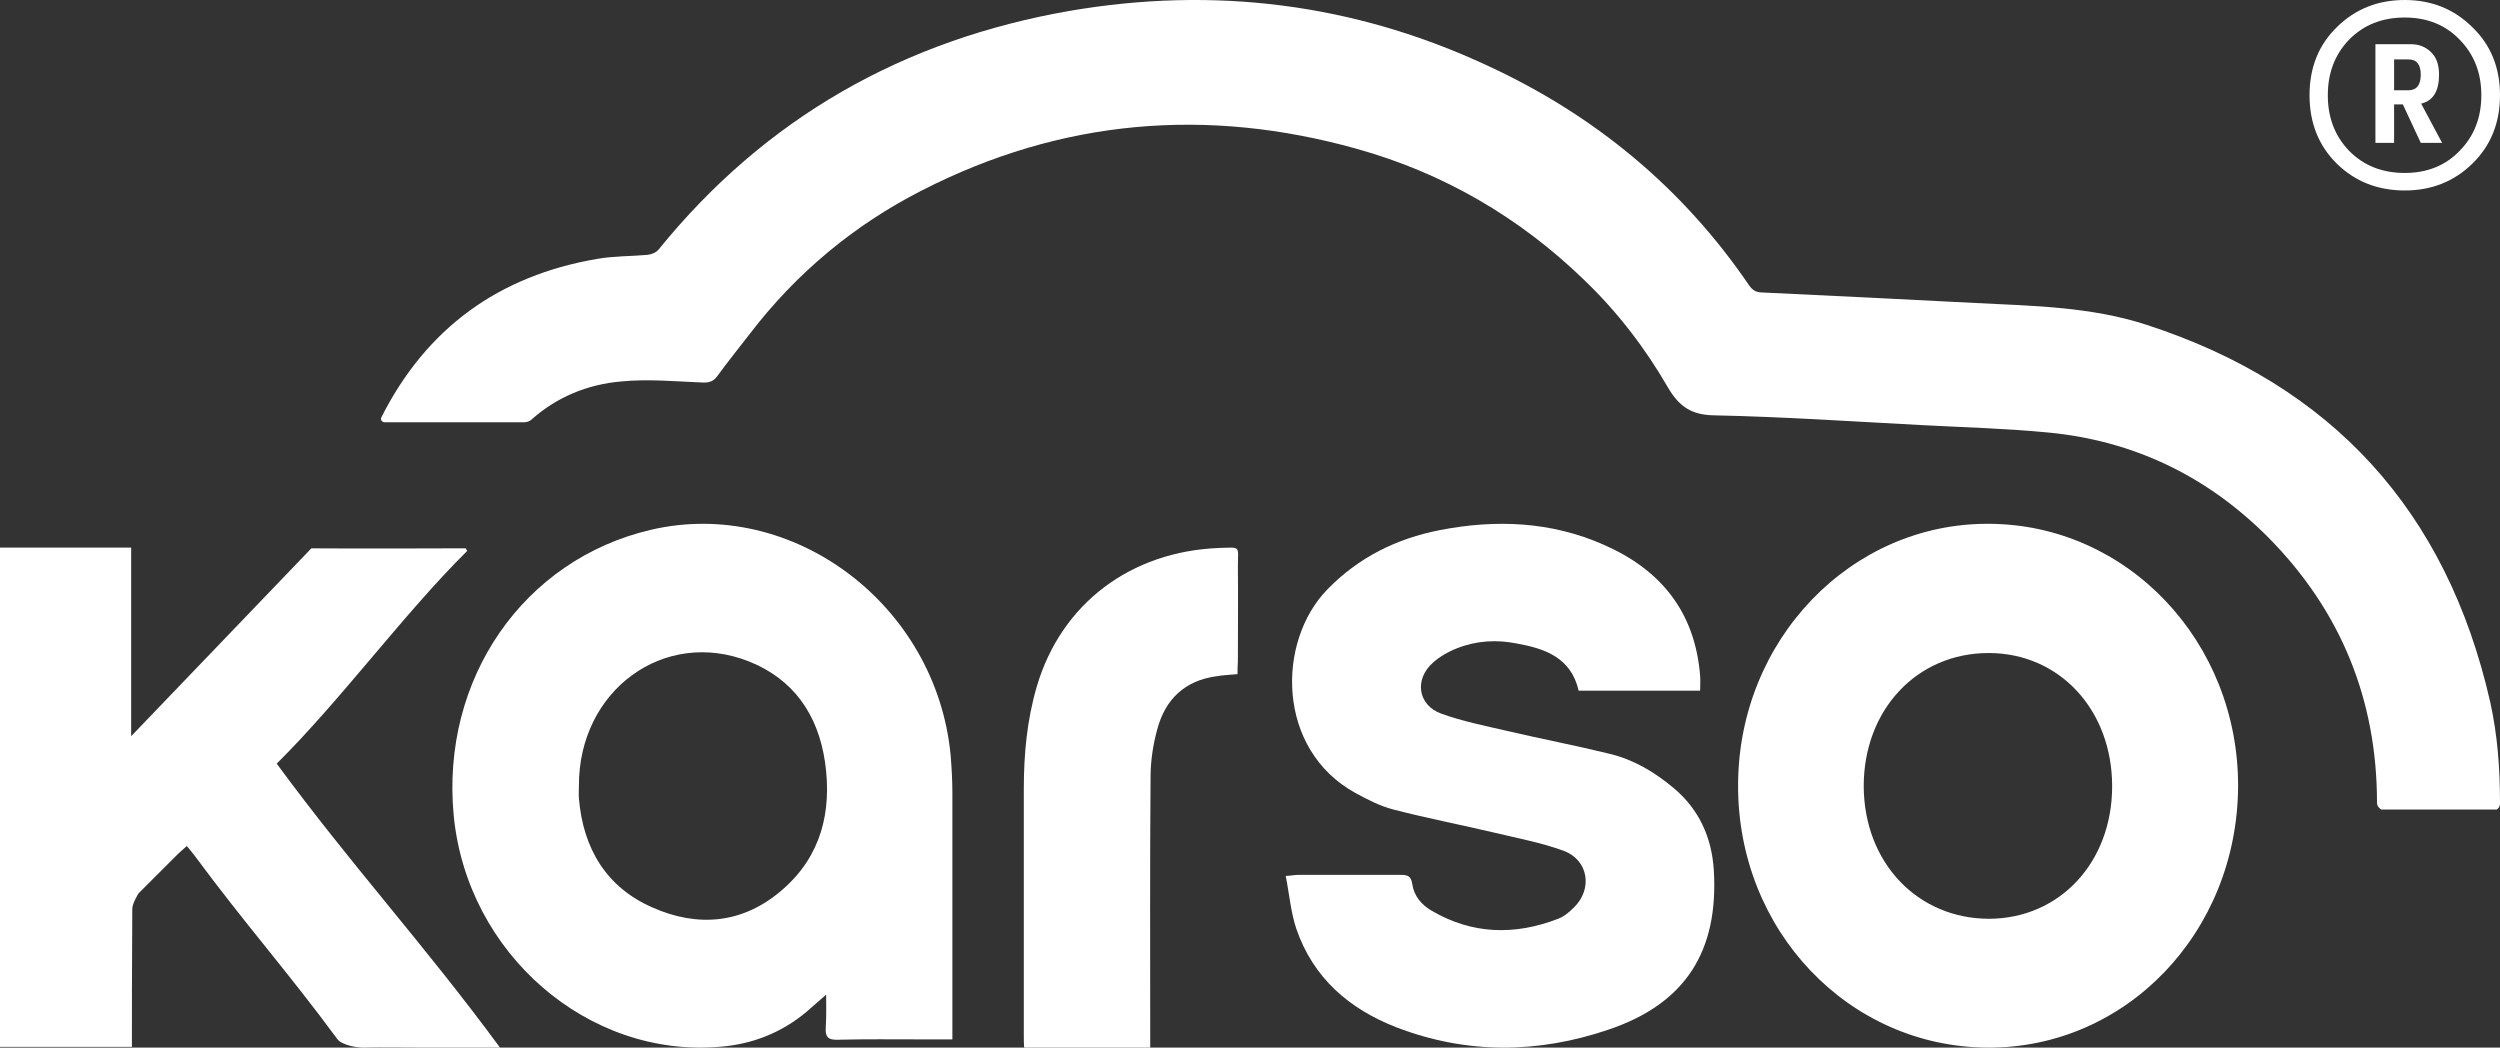 <svg width="105" height="44" viewBox="0 0 105 44" fill="none" xmlns="http://www.w3.org/2000/svg">
    <rect x="0" y="0" width="105" height="44" fill="#333333" stroke="none"/>
    <path d="M13.077 23.03C15.088 23.046 19.128 23.03 19.128 23.03C19.128 23.03 19.422 23.03 19.561 23.03C19.576 23.061 19.607 23.106 19.623 23.137C16.961 25.777 14.315 29.403 11.622 32.073C14.764 36.352 17.797 39.644 21 43.999C19.762 43.999 18.741 43.999 17.626 43.999C16.853 43.999 16.094 43.983 15.321 43.999C14.996 44.014 14.361 43.892 14.175 43.65C12.024 40.737 10.307 38.825 8.155 35.912C8.063 35.79 7.97 35.684 7.846 35.532C7.707 35.654 7.49 35.851 7.49 35.851L5.819 37.52C5.819 37.52 5.556 37.945 5.556 38.157C5.54 40.236 5.54 43.407 5.54 43.407C5.54 43.407 5.54 43.756 5.54 43.968C3.683 43.968 1.857 43.968 0 43.968C0 35.199 0 33.757 0 23C1.826 23 3.637 23 5.509 23C5.509 28.037 5.509 25.746 5.509 30.92"
          fill="white"/>
    <path d="M40 43.654C39.527 43.654 39.114 43.654 38.685 43.654C37.519 43.654 36.352 43.639 35.185 43.669C34.757 43.685 34.653 43.531 34.683 43.13C34.712 42.653 34.698 42.175 34.698 41.774C34.432 42.005 34.151 42.252 33.871 42.498C32.822 43.377 31.596 43.854 30.267 43.962C24.698 44.455 19.618 40.048 19.056 34.255C18.51 28.522 21.981 23.499 27.342 22.251C33.294 20.864 39.321 25.394 39.926 31.712C39.971 32.251 40 32.791 40 33.33C40 36.581 40 39.833 40 43.099C40 43.254 40 43.438 40 43.654ZM24.314 33.006C24.314 33.176 24.3 33.361 24.314 33.53C24.492 35.672 25.496 37.275 27.387 38.107C29.321 38.97 31.241 38.8 32.896 37.336C34.476 35.95 34.949 34.1 34.653 32.02C34.358 29.986 33.309 28.522 31.463 27.783C27.889 26.365 24.3 29 24.314 33.006Z"
          fill="white"/>
    <path d="M94 33.023C93.971 39.159 89.299 44.031 83.478 44C77.628 43.969 72.971 39.067 73 32.962C73.015 26.872 77.746 21.954 83.552 22C89.358 22.031 94.015 26.949 94 33.023ZM83.552 38.589C86.514 38.573 88.71 36.215 88.71 33.023C88.71 29.817 86.499 27.427 83.523 27.427C80.501 27.427 78.276 29.817 78.276 33.023C78.291 36.23 80.531 38.589 83.552 38.589Z"
          fill="white"/>
    <path d="M71.406 29.007C69.684 29.007 68.009 29.007 66.303 29.007C65.986 27.625 64.899 27.242 63.706 27.027C62.861 26.858 62.016 26.904 61.201 27.226C60.839 27.364 60.461 27.579 60.174 27.84C59.389 28.547 59.556 29.621 60.536 29.974C61.427 30.297 62.363 30.481 63.284 30.696C64.733 31.034 66.182 31.31 67.616 31.663C68.628 31.909 69.503 32.431 70.304 33.107C71.36 33.997 71.889 35.164 71.979 36.53C72.191 39.954 70.787 42.15 67.571 43.24C64.597 44.253 61.608 44.284 58.65 43.148C56.672 42.38 55.147 41.075 54.438 38.987C54.211 38.296 54.151 37.544 54 36.791C54.257 36.776 54.377 36.745 54.513 36.745C55.947 36.745 57.397 36.745 58.831 36.745C59.117 36.745 59.268 36.791 59.314 37.129C59.389 37.636 59.706 38.004 60.129 38.25C61.835 39.248 63.616 39.294 65.443 38.588C65.684 38.496 65.911 38.311 66.107 38.112C66.907 37.329 66.711 36.116 65.669 35.732C64.749 35.394 63.752 35.21 62.801 34.98C61.367 34.642 59.933 34.366 58.514 33.997C57.97 33.859 57.442 33.583 56.928 33.306C53.608 31.479 53.608 26.95 55.751 24.754C57.065 23.403 58.664 22.62 60.461 22.267C62.816 21.807 65.141 21.899 67.36 22.881C69.745 23.925 71.194 25.691 71.406 28.393C71.42 28.608 71.406 28.777 71.406 29.007Z"
          fill="white"/>
    <path d="M51.976 28.314C51.621 28.344 51.34 28.359 51.074 28.405C49.773 28.586 48.945 29.358 48.605 30.63C48.427 31.281 48.324 31.963 48.324 32.629C48.294 36.248 48.309 39.867 48.309 43.47C48.309 43.637 48.309 43.803 48.309 44C46.52 44 44.789 44 43.015 44C43 43.818 43 43.667 43 43.516C43 40.063 43 36.596 43 33.144C43 31.675 43.133 30.237 43.547 28.829C44.568 25.361 47.481 23.151 51.222 23.014C52.139 22.984 51.991 22.924 51.991 23.771C52.006 25.104 51.991 26.451 51.991 27.784C51.976 27.966 51.976 28.132 51.976 28.314Z"
          fill="white"/>
    <path d="M16.157 17.735H22.003C22.14 17.735 22.26 17.689 22.351 17.597C23.378 16.693 24.647 16.142 26.113 16.019C27.23 15.912 28.363 16.019 29.497 16.065C29.784 16.081 29.965 16.019 30.131 15.79C30.569 15.192 31.022 14.626 31.475 14.043C33.439 11.47 35.871 9.449 38.727 7.994C44.573 5.007 50.676 4.486 56.975 6.248C60.601 7.259 63.804 9.112 66.538 11.761C67.928 13.094 69.091 14.61 70.058 16.28C70.526 17.076 71.04 17.428 71.992 17.444C74.922 17.505 77.838 17.704 80.769 17.857C82.521 17.949 84.258 17.995 85.996 18.163C89.606 18.5 92.718 20.001 95.286 22.59C98.308 25.653 99.834 29.375 99.834 33.709C99.834 33.847 99.909 33.939 100.015 34H104.864C104.954 33.939 105 33.862 105 33.74C105 32.239 104.894 30.876 104.592 29.497C102.764 21.441 97.93 16.172 90.165 13.645C87.823 12.88 85.391 12.849 82.974 12.726C79.968 12.573 76.977 12.42 73.971 12.282C73.729 12.267 73.593 12.175 73.457 11.976C70.647 7.856 66.946 4.823 62.474 2.756C56.855 0.137 50.978 -0.583 44.92 0.458C37.971 1.668 32.155 4.931 27.653 10.49C27.548 10.613 27.351 10.689 27.185 10.705C26.49 10.766 25.78 10.751 25.085 10.873C20.946 11.578 17.91 13.783 16.021 17.52C15.961 17.612 16.036 17.735 16.157 17.735Z"
          fill="white"/>
    <path d="M101 0C102.12 0 103.064 0.379 103.832 1.136C104.611 1.883 105 2.837 105 4C105 5.163 104.611 6.123 103.832 6.88C103.064 7.627 102.12 8 101 8C99.869 8 98.92 7.627 98.152 6.88C97.384 6.123 97 5.163 97 4C97 2.837 97.384 1.883 98.152 1.136C98.92 0.379 99.869 0 101 0ZM101 7.264C101.939 7.264 102.707 6.955 103.304 6.336C103.912 5.717 104.216 4.939 104.216 4C104.216 3.061 103.912 2.283 103.304 1.664C102.707 1.045 101.939 0.736 101 0.736C100.051 0.736 99.272 1.045 98.664 1.664C98.067 2.283 97.768 3.061 97.768 4C97.768 4.939 98.067 5.717 98.664 6.336C99.272 6.955 100.051 7.264 101 7.264ZM102.44 3.136C102.44 3.829 102.189 4.235 101.688 4.352L102.568 6H101.672L100.92 4.384H100.552V6H99.768V1.856H101.256C101.587 1.856 101.864 1.963 102.088 2.176C102.323 2.389 102.44 2.709 102.44 3.136ZM101.144 3.792C101.496 3.792 101.672 3.573 101.672 3.136C101.672 2.709 101.501 2.496 101.16 2.496H100.552V3.792H101.144Z"
          fill="white"/>
</svg>

